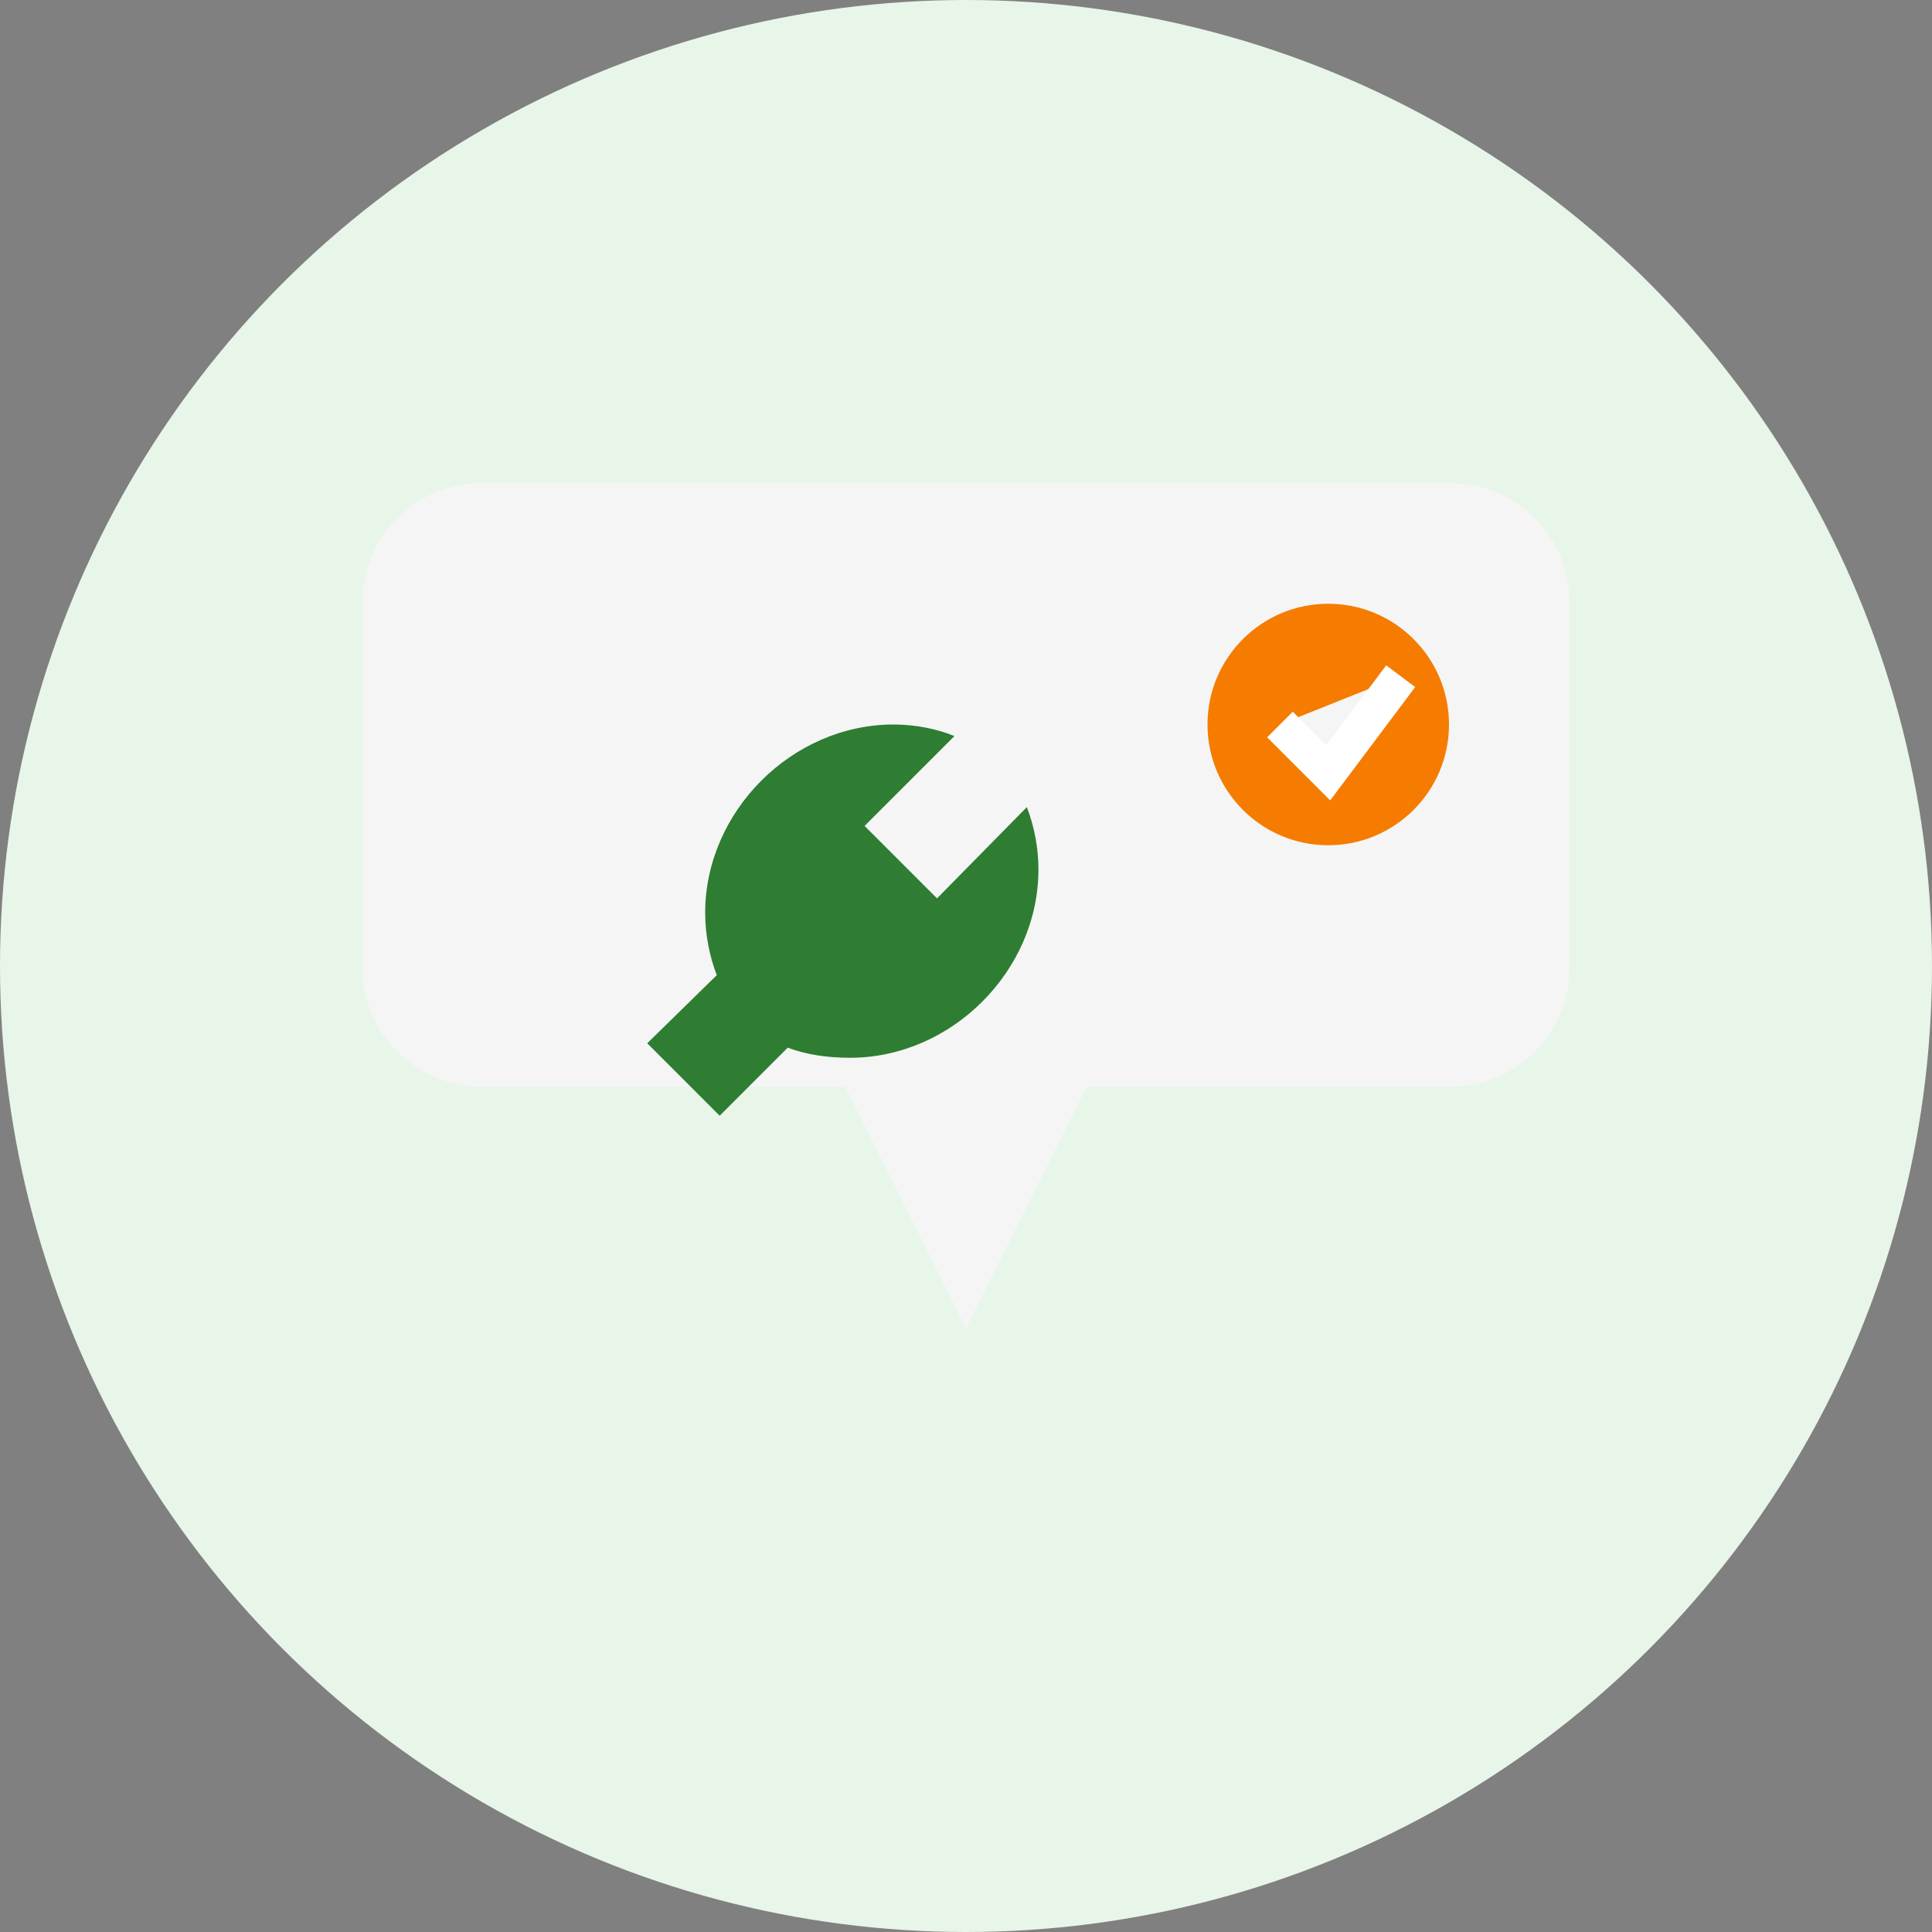 <svg xmlns="http://www.w3.org/2000/svg" width="80" height="80" viewBox="0 0 80 80">
  <rect x="0" y="0" width="80" height="80" fill="#808080" stroke="none"/>
  <style>
    .primary { fill: #2e7d32; }
    .secondary { fill: #f57c00; }
    .dark { fill: #333333; }
    .light { fill: #f5f5f5; }
    .background { fill: #e8f5e9; }
  </style>
  
  <!-- Background Circle -->
  <circle class="background" cx="40" cy="40" r="40" />
  
  <!-- Advisor Icon -->
  <g transform="translate(15, 15)">
    <!-- Person -->
    <circle class="dark" cx="25" cy="15" r="10" />
    
    <!-- Speech Bubble -->
    <path class="light" d="M15,30 L20,30 L25,40 L30,30 L45,30 C47.8,30 50,27.8 50,25 L50,10 C50,7.2 47.8,5 45,5 L5,5 C2.2,5 0,7.2 0,10 L0,25 C0,27.8 2.2,30 5,30 L15,30 Z" />
    
    <!-- Tool in Bubble -->
    <g transform="translate(10, 12)">
      <!-- Wrench -->
      <path class="primary" d="M20,5 C13,5 7,11 7,18 C7,19.5 7.3,21 7.8,22.3 L3,27 L8,32 L12.7,27.3 C14,27.8 15.5,28 17,28 C24,28 30,22 30,15 C30,13.5 29.7,12 29.2,10.7 L23,17 L18,12 L24.2,5.8 C23,5.3 21.5,5 20,5 Z" transform="scale(0.6)" />
    </g>
    
    <!-- Checkmark -->
    <circle class="secondary" cx="40" cy="15" r="5" />
    <path class="light" d="M38,15 L40,17 L43,13" fill="none" stroke="#ffffff" stroke-width="1.5" />
  </g>
</svg>
